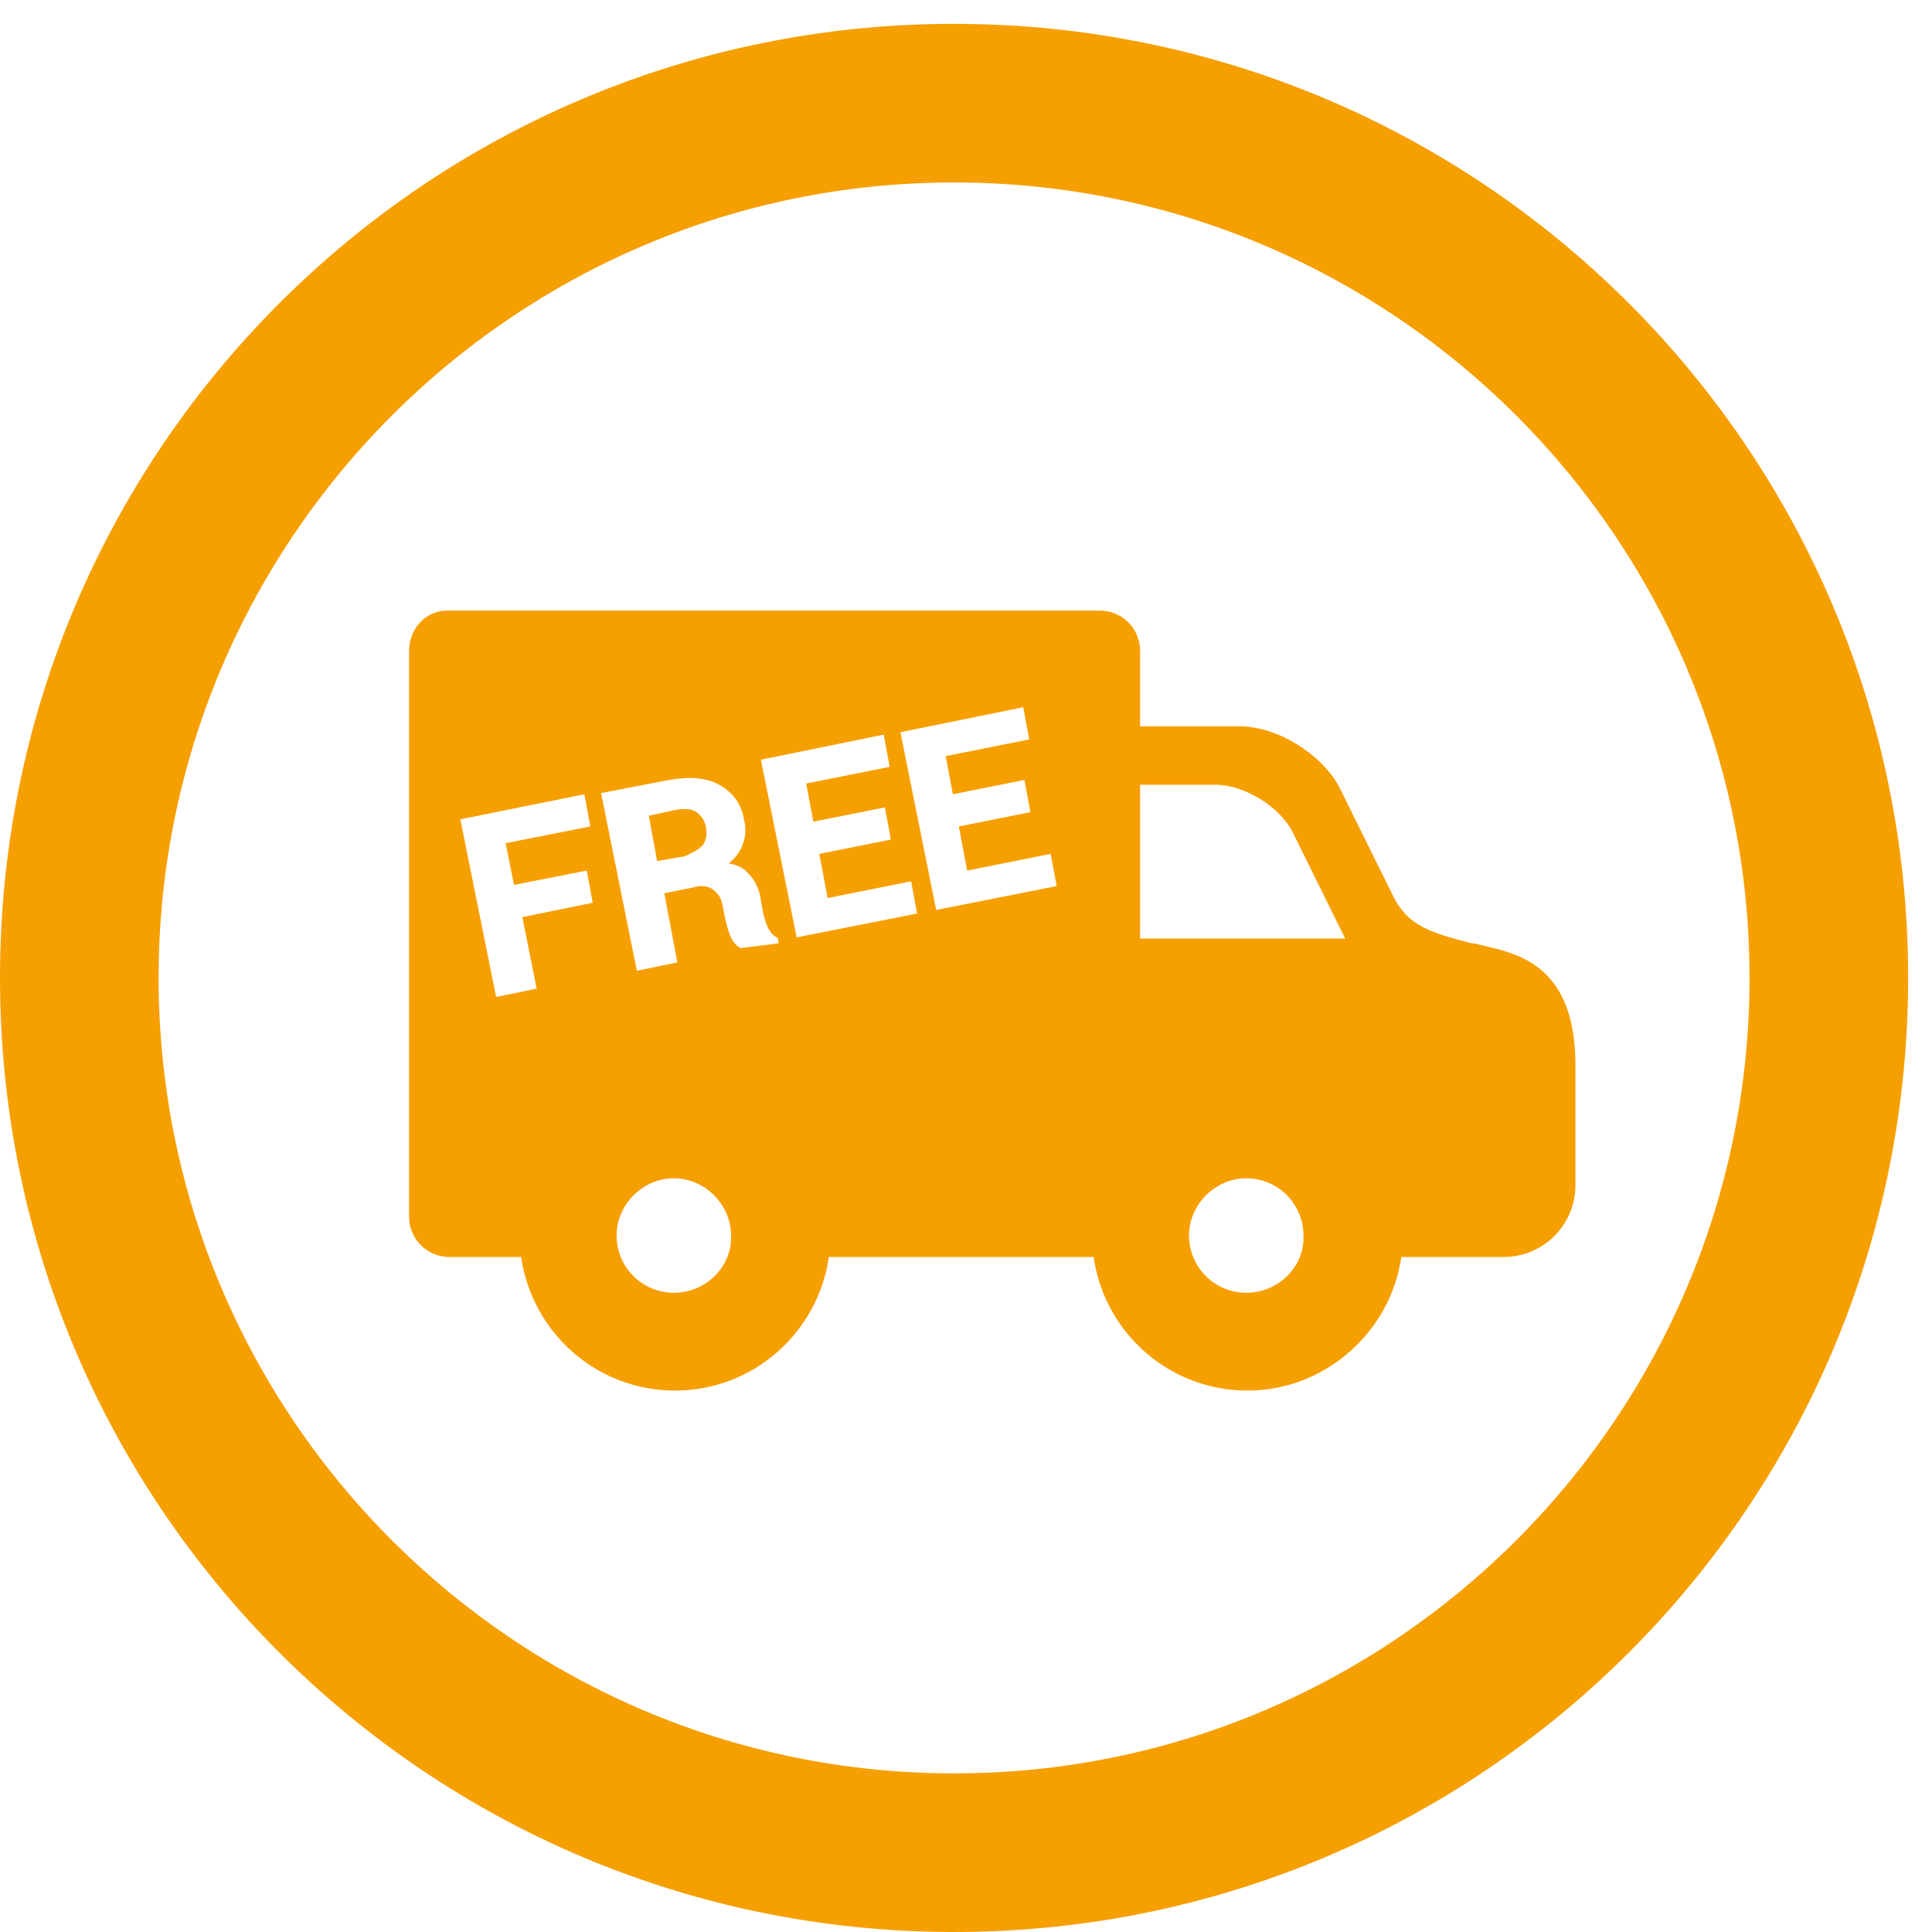 <?xml version="1.0" encoding="utf-8"?>
<!-- Generator: Adobe Illustrator 21.1.0, SVG Export Plug-In . SVG Version: 6.00 Build 0)  -->
<svg version="1.1" xmlns="http://www.w3.org/2000/svg" xmlns:xlink="http://www.w3.org/1999/xlink" x="0px" y="0px"
	 viewBox="0 0 162 162" style="enable-background:new 0 0 162 162;" xml:space="preserve">
<style type="text/css">
	.st0{fill:#F69F00;}
</style>
<g id="Layer_1">
	<path class="st0" d="M80,15.3c36.8,0,66.7,29.9,66.7,66.7s-29.9,66.7-66.7,66.7S13.3,118.8,13.3,82S43.2,15.3,80,15.3z M80,2
		C35.8,2,0,37.8,0,82s35.8,80,80,80s80-35.8,80-80S124.2,2,80,2z"/>
</g>
<g id="Layer_2">
	<g>
		<path class="st0" d="M58.9,70.9c0.3-0.4,0.4-0.8,0.3-1.5c-0.1-0.6-0.4-1-0.8-1.3s-1-0.3-1.7-0.2l-2.3,0.5l0.7,3.8l2.3-0.4
			C58.1,71.5,58.6,71.2,58.9,70.9z"/>
		<path class="st0" d="M124.4,79.3c-0.4-0.1-0.7-0.2-1-0.2c-3.5-0.9-5.3-1.5-6.5-3.8l-4.6-9.3c-1.5-2.8-5.2-5.1-8.4-5.1h-8.3v-6.3
			c0-1.9-1.5-3.4-3.4-3.4l-54.7,0c-1.8,0-3.2,1.5-3.2,3.4V102c0,1.9,1.5,3.4,3.4,3.4h6c0.9,6.3,6.3,11.2,12.9,11.2s12-4.9,12.9-11.2
			h21.8c0.1,0,0.3,0,0.4,0c0.9,6.3,6.3,11.2,12.9,11.2c6.5,0,12-4.9,12.9-11.2h8.6c3.3,0,6-2.7,6-6V89.1C132,81,127.4,80,124.4,79.3
			z M43.8,76.9l1.2,6l-3.4,0.7l-3-14.9l10.4-2.1l0.5,2.7l-7.1,1.4l0.7,3.5l6.1-1.2l0.5,2.7L43.8,76.9z M56.5,108.4
			c-2.7,0-4.8-2.2-4.8-4.8s2.2-4.8,4.8-4.8s4.8,2.2,4.8,4.8C61.4,106.2,59.2,108.4,56.5,108.4z M62.1,79.5L62.1,79.5
			c-0.4-0.2-0.7-0.6-0.9-1.1c-0.2-0.5-0.3-1-0.4-1.4l-0.2-1c-0.1-0.7-0.4-1.1-0.8-1.4c-0.4-0.3-1-0.4-1.6-0.2l-2.5,0.5l1.1,5.8
			l-3.4,0.7l-3-14.9l5.7-1.1c1.7-0.3,3.1-0.2,4.2,0.4c1.1,0.6,1.9,1.6,2.1,3c0.2,0.8,0.1,1.5-0.2,2.2c-0.2,0.5-0.6,1-1.1,1.4
			c0.7,0.1,1.3,0.4,1.7,0.9c0.5,0.5,0.9,1.3,1,2.2l0.2,1.1c0.1,0.4,0.2,0.8,0.4,1.2c0.2,0.4,0.4,0.6,0.7,0.8l0.1,0l0.1,0.5
			L62.1,79.5z M66.8,78.6l-3-14.9l10.3-2.1l0.5,2.7l-7,1.4l0.6,3.2l6-1.2l0.5,2.7l-6,1.2l0.7,3.7l7-1.4l0.5,2.7L66.8,78.6z
			 M78.5,76.3l-3-14.9l10.3-2.1l0.5,2.7l-7,1.4l0.6,3.2l6-1.2l0.5,2.7l-6,1.2l0.7,3.7l7-1.4l0.5,2.7L78.5,76.3z M104.5,108.4
			c-2.7,0-4.8-2.2-4.8-4.8s2.2-4.8,4.8-4.8c2.7,0,4.8,2.2,4.8,4.8C109.4,106.2,107.2,108.4,104.5,108.4z M95.6,78.6V65.8h6.3
			c2.4,0,5.4,1.8,6.5,4l4.1,8.3c0.1,0.2,0.2,0.4,0.3,0.6H95.6z"/>
	</g>
</g>
</svg>
